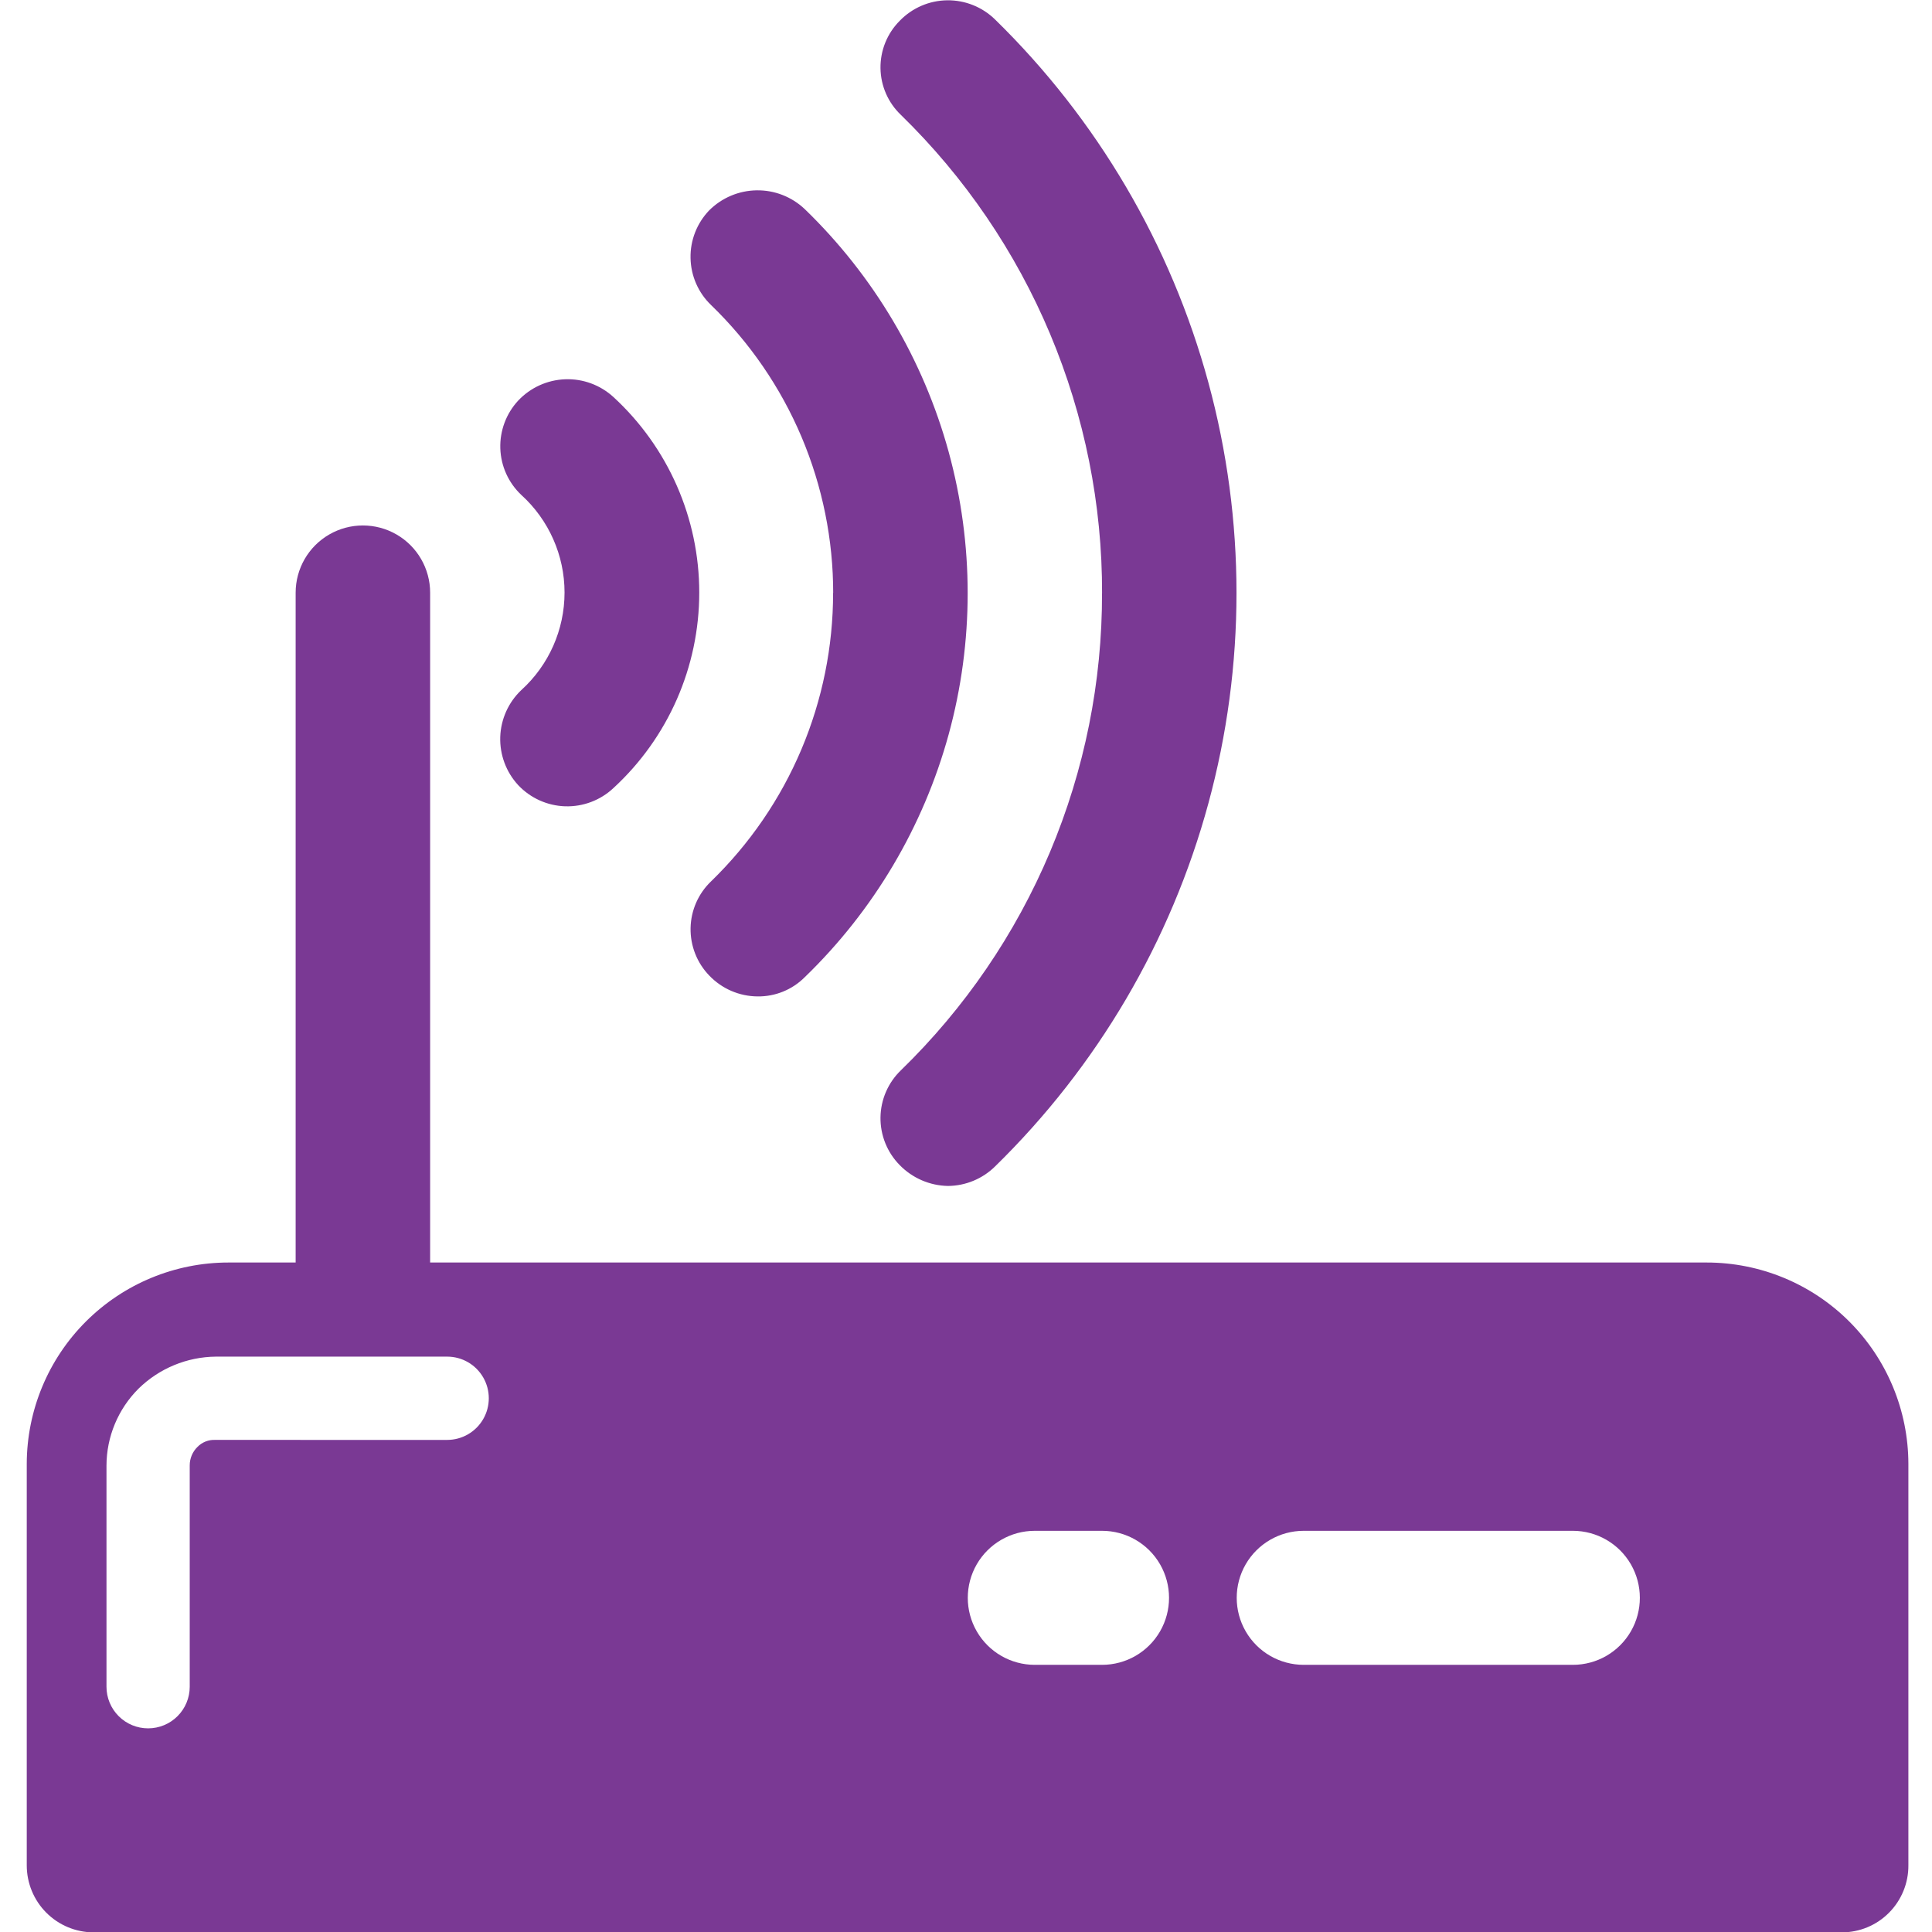 <svg xmlns="http://www.w3.org/2000/svg" xmlns:xlink="http://www.w3.org/1999/xlink" id="Layer_1" x="0px" y="0px" viewBox="0 0 512 512" style="enable-background:new 0 0 512 512;" xml:space="preserve"><style type="text/css">	.st0{fill:#7A3994;}</style><g>	<path class="st0" d="M416.82,441.2H345.5c-6.35,0-12.21-3.38-15.38-8.88c-3.17-5.49-3.17-12.27,0-17.76  c3.17-5.49,9.04-8.88,15.38-8.88h71.32c6.35,0,12.21,3.39,15.38,8.88c3.17,5.5,3.17,12.27,0,17.76  C429.03,437.82,423.17,441.2,416.82,441.2L416.82,441.2z M50.28,447c0,2.93-1.16,5.73-3.23,7.8c-2.07,2.07-4.87,3.23-7.8,3.23  c-2.93,0-5.73-1.16-7.8-3.23s-3.23-4.87-3.23-7.8v-58.58c0.01-7.66,3.07-15,8.49-20.41c5.49-5.38,12.84-8.42,20.52-8.49h61.28  c3.94,0,7.58,2.1,9.55,5.52c1.97,3.41,1.97,7.62,0,11.03c-1.97,3.41-5.61,5.52-9.55,5.52H57.06c-1.78-0.09-3.51,0.6-4.74,1.87  c-1.3,1.28-2.04,3.03-2.04,4.86L50.28,447z M292.05,441.2h-17.82c-6.35,0-12.21-3.38-15.38-8.88c-3.17-5.49-3.17-12.27,0-17.76  c3.17-5.49,9.04-8.88,15.38-8.88h17.82h0c6.35,0,12.21,3.39,15.38,8.88c3.17,5.5,3.17,12.27,0,17.76  C304.26,437.82,298.4,441.2,292.05,441.2L292.05,441.2z M452.29,334.58h-338.3V157.07c0-6.37-3.4-12.25-8.91-15.43  c-5.51-3.18-12.31-3.18-17.82,0c-5.51,3.18-8.91,9.06-8.91,15.43v177.51H60.54c-14.16,0-27.73,5.62-37.76,15.62  c-10.02,10-15.66,23.57-15.69,37.73v106.41c0,4.69,1.85,9.19,5.16,12.52c3.31,3.33,7.8,5.21,12.49,5.24h463.35  c4.7,0,9.21-1.87,12.52-5.21s5.16-7.85,5.13-12.55V387.92c-0.03-14.16-5.67-27.72-15.69-37.73  C480.03,340.19,466.45,334.58,452.29,334.58L452.29,334.58z"></path>	<path class="st0" d="M292.05,157.09c0.06,23.59-4.63,46.95-13.78,68.68c-9.15,21.74-22.59,41.41-39.5,57.85  c-3.41,3.27-5.37,7.78-5.43,12.51c-0.06,4.73,1.78,9.28,5.1,12.64c3.37,3.45,7.97,5.44,12.8,5.52c4.67-0.04,9.15-1.9,12.47-5.18  c27.07-26.46,46.59-59.66,56.52-96.19c9.94-36.52,9.94-75.04,0-111.56c-9.94-36.52-29.45-69.73-56.52-96.19  c-3.39-3.32-7.96-5.15-12.7-5.09c-4.74,0.06-9.26,2.01-12.56,5.42c-3.33,3.33-5.17,7.86-5.11,12.56c0.06,4.71,2.03,9.19,5.44,12.42  c16.92,16.5,30.36,36.24,39.51,58.03s13.84,45.2,13.77,68.84L292.05,157.09z"></path>	<path class="st0" d="M220.78,157.09c0.01,14.26-2.85,28.37-8.4,41.51c-5.55,13.13-13.69,25.02-23.92,34.95  c-3.4,3.24-5.36,7.7-5.45,12.39c-0.09,4.69,1.69,9.23,4.96,12.6c3.35,3.5,7.96,5.49,12.8,5.52c4.67,0.06,9.17-1.77,12.47-5.07  c18.27-17.65,31.45-39.88,38.17-64.38c6.71-24.49,6.71-50.34,0-74.84c-6.72-24.49-19.9-46.73-38.17-64.38  c-3.43-3.24-7.98-5.02-12.7-4.95c-4.72,0.06-9.22,1.96-12.57,5.28c-3.28,3.4-5.07,7.96-4.97,12.68c0.09,4.72,2.06,9.21,5.47,12.47  c10.24,9.91,18.38,21.78,23.94,34.91c5.55,13.13,8.41,27.24,8.39,41.49V157.09z"></path>	<path class="st0" d="M137.32,208.06c3.25,3.45,7.73,5.47,12.47,5.62c4.74,0.14,9.34-1.6,12.79-4.85  c14.49-13.33,22.73-32.11,22.73-51.8c0-19.69-8.24-38.47-22.73-51.8c-3.49-3.2-8.09-4.9-12.82-4.72c-4.73,0.18-9.2,2.21-12.44,5.66  c-3.18,3.43-4.88,7.99-4.73,12.66c0.15,4.68,2.15,9.11,5.55,12.32c7.3,6.62,11.47,16.02,11.47,25.87c0,9.85-4.16,19.25-11.47,25.87  c-3.41,3.24-5.41,7.7-5.57,12.41C132.42,200.02,134.13,204.6,137.32,208.06L137.32,208.06z"></path></g></svg>